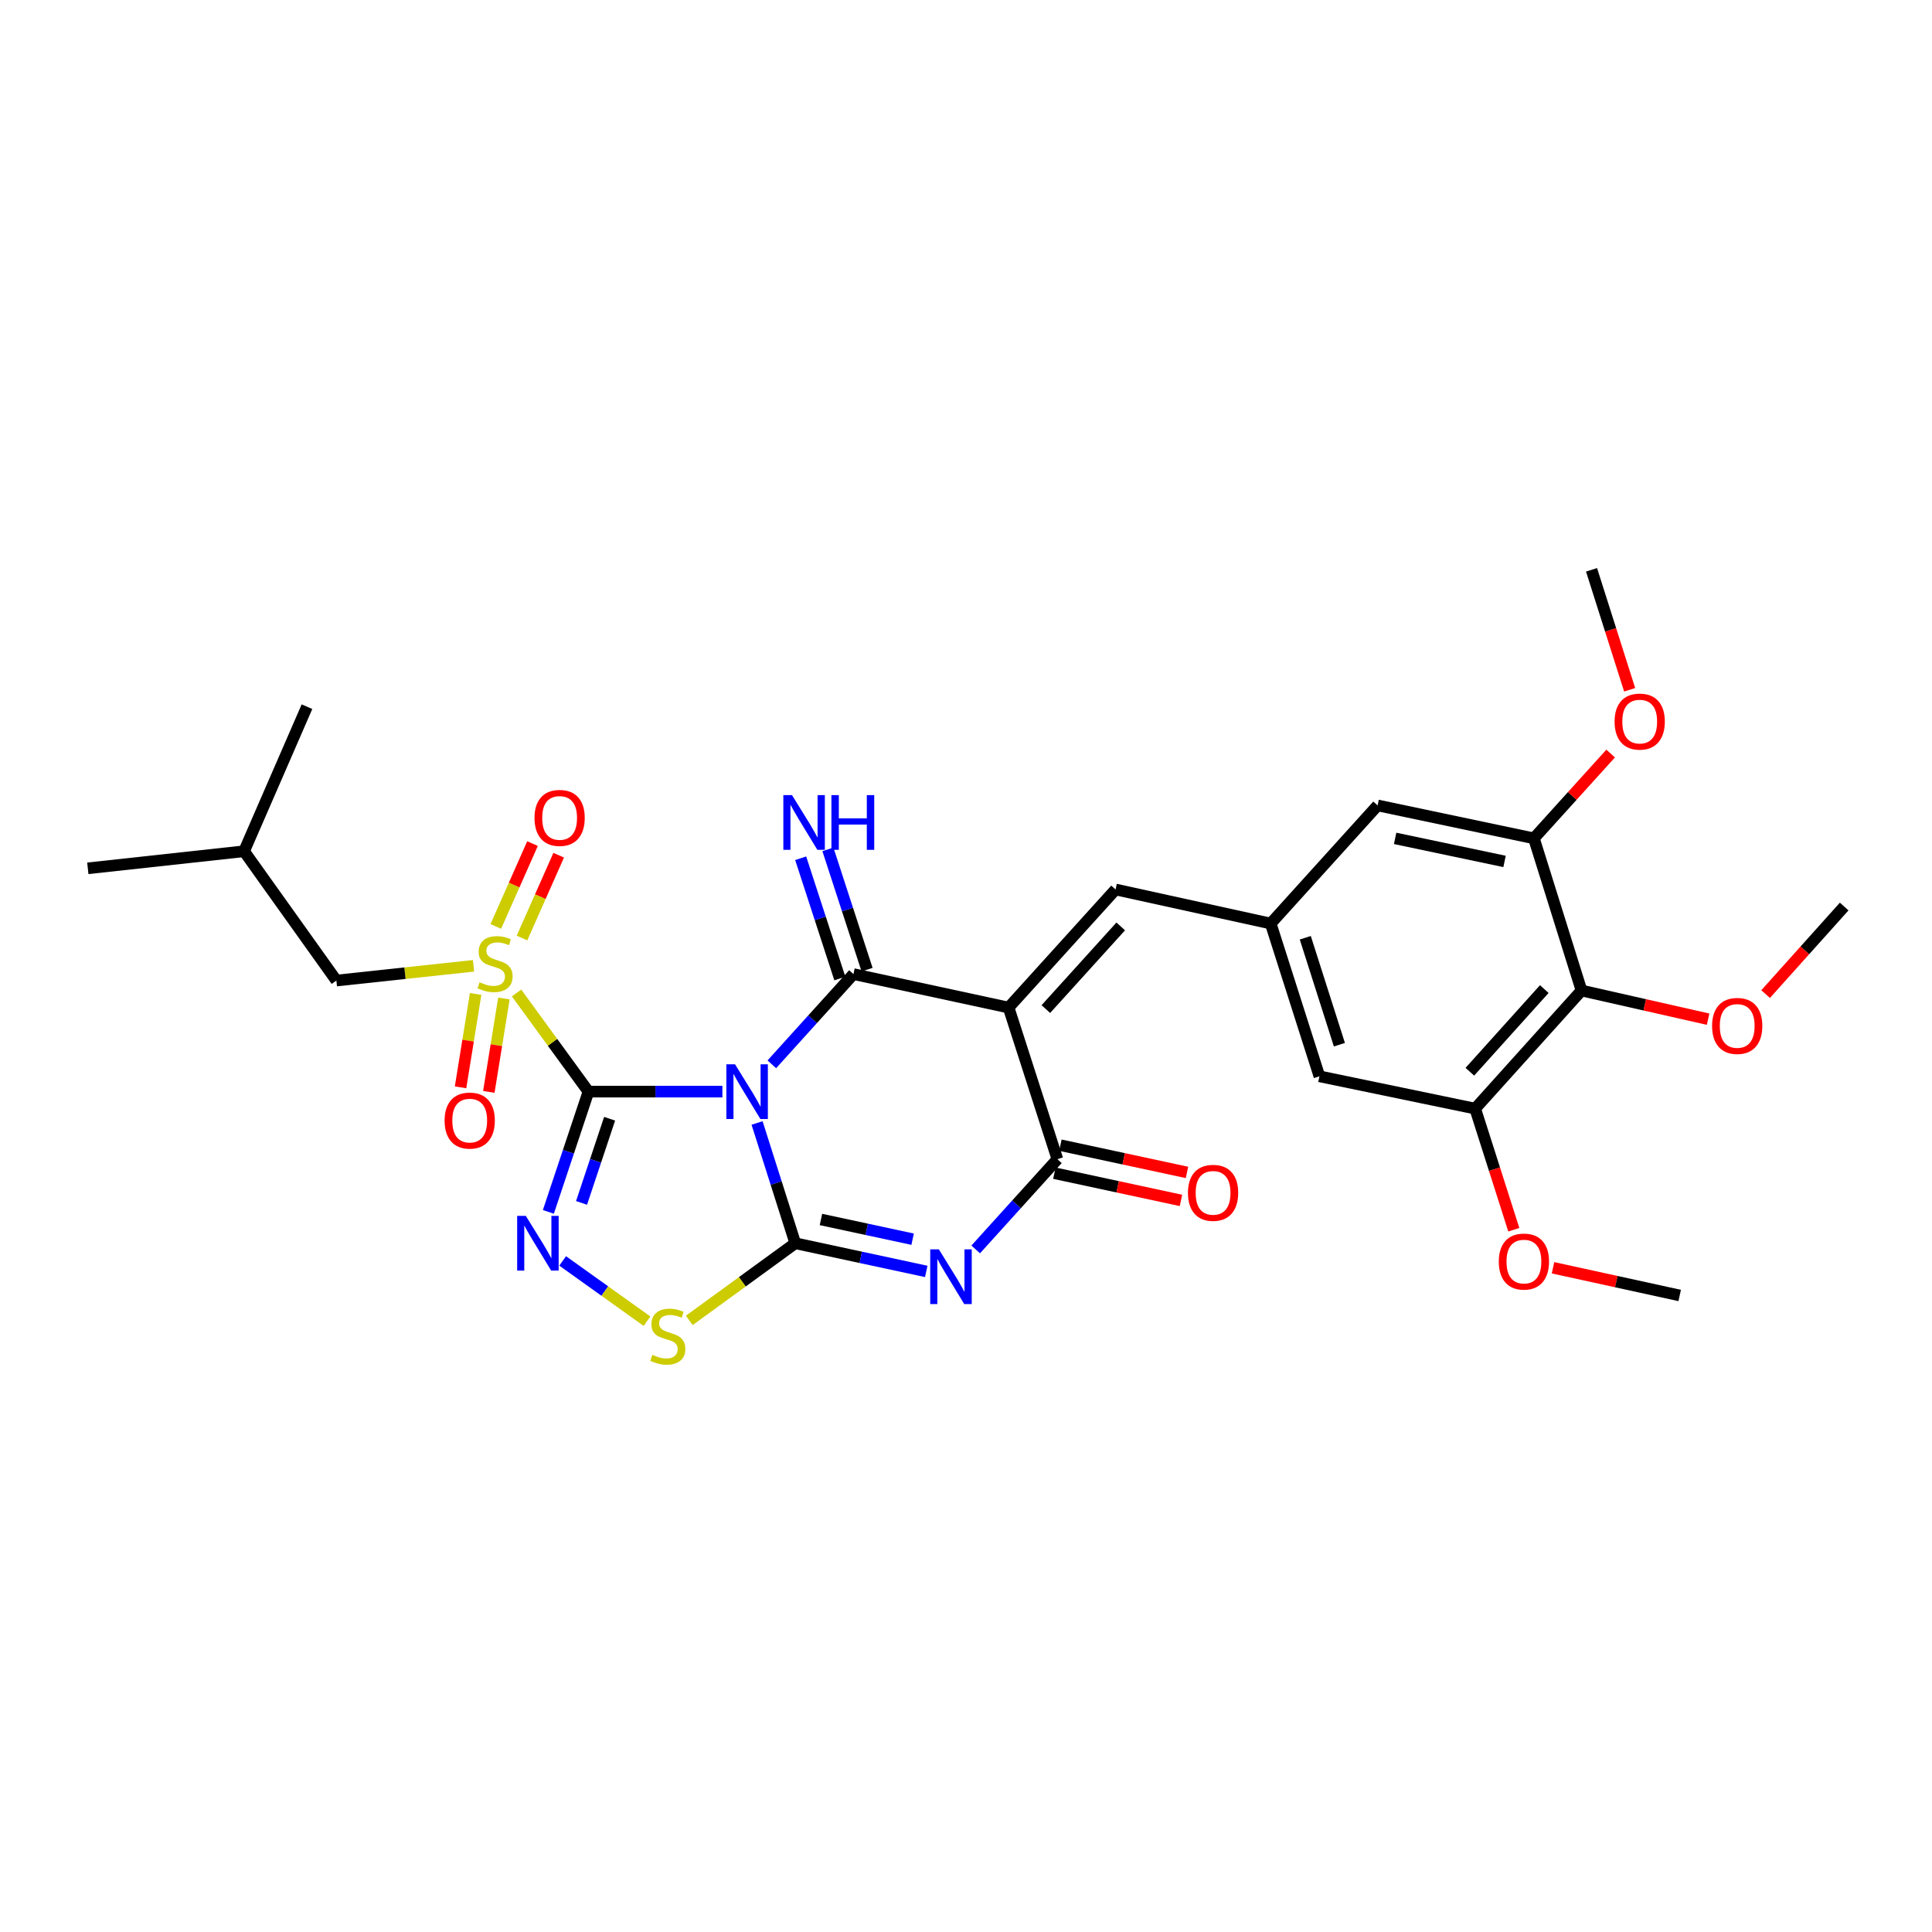 <?xml version='1.0' encoding='iso-8859-1'?>
<svg version='1.1' baseProfile='full'
              xmlns='http://www.w3.org/2000/svg'
                      xmlns:rdkit='http://www.rdkit.org/xml'
                      xmlns:xlink='http://www.w3.org/1999/xlink'
                  xml:space='preserve'
width='1000px' height='1000px' viewBox='0 0 1000 1000'>
<!-- END OF HEADER -->
<rect style='opacity:1.0;fill:#FFFFFF;stroke:none' width='1000' height='1000' x='0' y='0'> </rect>
<path class='bond-0' d='M 373.91,565.027 L 339.249,565.027' style='fill:none;fill-rule:evenodd;stroke:#0000FF;stroke-width:6px;stroke-linecap:butt;stroke-linejoin:miter;stroke-opacity:1' />
<path class='bond-0' d='M 339.249,565.027 L 304.588,565.027' style='fill:none;fill-rule:evenodd;stroke:#000000;stroke-width:6px;stroke-linecap:butt;stroke-linejoin:miter;stroke-opacity:1' />
<path class='bond-1' d='M 391.856,581.245 L 401.746,612.374' style='fill:none;fill-rule:evenodd;stroke:#0000FF;stroke-width:6px;stroke-linecap:butt;stroke-linejoin:miter;stroke-opacity:1' />
<path class='bond-1' d='M 401.746,612.374 L 411.635,643.503' style='fill:none;fill-rule:evenodd;stroke:#000000;stroke-width:6px;stroke-linecap:butt;stroke-linejoin:miter;stroke-opacity:1' />
<path class='bond-2' d='M 399.494,550.889 L 420.62,527.538' style='fill:none;fill-rule:evenodd;stroke:#0000FF;stroke-width:6px;stroke-linecap:butt;stroke-linejoin:miter;stroke-opacity:1' />
<path class='bond-2' d='M 420.62,527.538 L 441.746,504.187' style='fill:none;fill-rule:evenodd;stroke:#000000;stroke-width:6px;stroke-linecap:butt;stroke-linejoin:miter;stroke-opacity:1' />
<path class='bond-5' d='M 304.588,565.027 L 285.979,539.5' style='fill:none;fill-rule:evenodd;stroke:#000000;stroke-width:6px;stroke-linecap:butt;stroke-linejoin:miter;stroke-opacity:1' />
<path class='bond-5' d='M 285.979,539.5 L 267.371,513.974' style='fill:none;fill-rule:evenodd;stroke:#CCCC00;stroke-width:6px;stroke-linecap:butt;stroke-linejoin:miter;stroke-opacity:1' />
<path class='bond-6' d='M 304.588,565.027 L 294.21,596.151' style='fill:none;fill-rule:evenodd;stroke:#000000;stroke-width:6px;stroke-linecap:butt;stroke-linejoin:miter;stroke-opacity:1' />
<path class='bond-6' d='M 294.21,596.151 L 283.832,627.275' style='fill:none;fill-rule:evenodd;stroke:#0000FF;stroke-width:6px;stroke-linecap:butt;stroke-linejoin:miter;stroke-opacity:1' />
<path class='bond-6' d='M 315.534,579.052 L 308.27,600.839' style='fill:none;fill-rule:evenodd;stroke:#000000;stroke-width:6px;stroke-linecap:butt;stroke-linejoin:miter;stroke-opacity:1' />
<path class='bond-6' d='M 308.27,600.839 L 301.005,622.626' style='fill:none;fill-rule:evenodd;stroke:#0000FF;stroke-width:6px;stroke-linecap:butt;stroke-linejoin:miter;stroke-opacity:1' />
<path class='bond-4' d='M 411.635,643.503 L 445.531,650.792' style='fill:none;fill-rule:evenodd;stroke:#000000;stroke-width:6px;stroke-linecap:butt;stroke-linejoin:miter;stroke-opacity:1' />
<path class='bond-4' d='M 445.531,650.792 L 479.426,658.082' style='fill:none;fill-rule:evenodd;stroke:#0000FF;stroke-width:6px;stroke-linecap:butt;stroke-linejoin:miter;stroke-opacity:1' />
<path class='bond-4' d='M 424.92,631.2 L 448.647,636.303' style='fill:none;fill-rule:evenodd;stroke:#000000;stroke-width:6px;stroke-linecap:butt;stroke-linejoin:miter;stroke-opacity:1' />
<path class='bond-4' d='M 448.647,636.303 L 472.374,641.405' style='fill:none;fill-rule:evenodd;stroke:#0000FF;stroke-width:6px;stroke-linecap:butt;stroke-linejoin:miter;stroke-opacity:1' />
<path class='bond-8' d='M 411.635,643.503 L 384.203,663.47' style='fill:none;fill-rule:evenodd;stroke:#000000;stroke-width:6px;stroke-linecap:butt;stroke-linejoin:miter;stroke-opacity:1' />
<path class='bond-8' d='M 384.203,663.47 L 356.77,683.436' style='fill:none;fill-rule:evenodd;stroke:#CCCC00;stroke-width:6px;stroke-linecap:butt;stroke-linejoin:miter;stroke-opacity:1' />
<path class='bond-3' d='M 441.746,504.187 L 522.042,521.519' style='fill:none;fill-rule:evenodd;stroke:#000000;stroke-width:6px;stroke-linecap:butt;stroke-linejoin:miter;stroke-opacity:1' />
<path class='bond-14' d='M 448.792,501.893 L 438.659,470.767' style='fill:none;fill-rule:evenodd;stroke:#000000;stroke-width:6px;stroke-linecap:butt;stroke-linejoin:miter;stroke-opacity:1' />
<path class='bond-14' d='M 438.659,470.767 L 428.525,439.64' style='fill:none;fill-rule:evenodd;stroke:#0000FF;stroke-width:6px;stroke-linecap:butt;stroke-linejoin:miter;stroke-opacity:1' />
<path class='bond-14' d='M 434.7,506.481 L 424.566,475.355' style='fill:none;fill-rule:evenodd;stroke:#000000;stroke-width:6px;stroke-linecap:butt;stroke-linejoin:miter;stroke-opacity:1' />
<path class='bond-14' d='M 424.566,475.355 L 414.432,444.229' style='fill:none;fill-rule:evenodd;stroke:#0000FF;stroke-width:6px;stroke-linecap:butt;stroke-linejoin:miter;stroke-opacity:1' />
<path class='bond-7' d='M 522.042,521.519 L 547.303,599.995' style='fill:none;fill-rule:evenodd;stroke:#000000;stroke-width:6px;stroke-linecap:butt;stroke-linejoin:miter;stroke-opacity:1' />
<path class='bond-9' d='M 522.042,521.519 L 577.414,460.392' style='fill:none;fill-rule:evenodd;stroke:#000000;stroke-width:6px;stroke-linecap:butt;stroke-linejoin:miter;stroke-opacity:1' />
<path class='bond-9' d='M 541.332,522.3 L 580.092,479.511' style='fill:none;fill-rule:evenodd;stroke:#000000;stroke-width:6px;stroke-linecap:butt;stroke-linejoin:miter;stroke-opacity:1' />
<path class='bond-31' d='M 505.019,646.705 L 526.161,623.35' style='fill:none;fill-rule:evenodd;stroke:#0000FF;stroke-width:6px;stroke-linecap:butt;stroke-linejoin:miter;stroke-opacity:1' />
<path class='bond-31' d='M 526.161,623.35 L 547.303,599.995' style='fill:none;fill-rule:evenodd;stroke:#000000;stroke-width:6px;stroke-linecap:butt;stroke-linejoin:miter;stroke-opacity:1' />
<path class='bond-15' d='M 245.094,499.902 L 209.601,503.72' style='fill:none;fill-rule:evenodd;stroke:#CCCC00;stroke-width:6px;stroke-linecap:butt;stroke-linejoin:miter;stroke-opacity:1' />
<path class='bond-15' d='M 209.601,503.72 L 174.107,507.538' style='fill:none;fill-rule:evenodd;stroke:#000000;stroke-width:6px;stroke-linecap:butt;stroke-linejoin:miter;stroke-opacity:1' />
<path class='bond-16' d='M 270.184,485.522 L 279.681,464.085' style='fill:none;fill-rule:evenodd;stroke:#CCCC00;stroke-width:6px;stroke-linecap:butt;stroke-linejoin:miter;stroke-opacity:1' />
<path class='bond-16' d='M 279.681,464.085 L 289.178,442.648' style='fill:none;fill-rule:evenodd;stroke:#FF0000;stroke-width:6px;stroke-linecap:butt;stroke-linejoin:miter;stroke-opacity:1' />
<path class='bond-16' d='M 256.633,479.519 L 266.131,458.082' style='fill:none;fill-rule:evenodd;stroke:#CCCC00;stroke-width:6px;stroke-linecap:butt;stroke-linejoin:miter;stroke-opacity:1' />
<path class='bond-16' d='M 266.131,458.082 L 275.628,436.644' style='fill:none;fill-rule:evenodd;stroke:#FF0000;stroke-width:6px;stroke-linecap:butt;stroke-linejoin:miter;stroke-opacity:1' />
<path class='bond-17' d='M 246.189,514.459 L 242.285,538.63' style='fill:none;fill-rule:evenodd;stroke:#CCCC00;stroke-width:6px;stroke-linecap:butt;stroke-linejoin:miter;stroke-opacity:1' />
<path class='bond-17' d='M 242.285,538.63 L 238.382,562.8' style='fill:none;fill-rule:evenodd;stroke:#FF0000;stroke-width:6px;stroke-linecap:butt;stroke-linejoin:miter;stroke-opacity:1' />
<path class='bond-17' d='M 260.82,516.822 L 256.917,540.992' style='fill:none;fill-rule:evenodd;stroke:#CCCC00;stroke-width:6px;stroke-linecap:butt;stroke-linejoin:miter;stroke-opacity:1' />
<path class='bond-17' d='M 256.917,540.992 L 253.014,565.163' style='fill:none;fill-rule:evenodd;stroke:#FF0000;stroke-width:6px;stroke-linecap:butt;stroke-linejoin:miter;stroke-opacity:1' />
<path class='bond-30' d='M 291.226,652.651 L 313.062,668.25' style='fill:none;fill-rule:evenodd;stroke:#0000FF;stroke-width:6px;stroke-linecap:butt;stroke-linejoin:miter;stroke-opacity:1' />
<path class='bond-30' d='M 313.062,668.25 L 334.898,683.849' style='fill:none;fill-rule:evenodd;stroke:#CCCC00;stroke-width:6px;stroke-linecap:butt;stroke-linejoin:miter;stroke-opacity:1' />
<path class='bond-20' d='M 545.745,607.24 L 578.506,614.287' style='fill:none;fill-rule:evenodd;stroke:#000000;stroke-width:6px;stroke-linecap:butt;stroke-linejoin:miter;stroke-opacity:1' />
<path class='bond-20' d='M 578.506,614.287 L 611.268,621.333' style='fill:none;fill-rule:evenodd;stroke:#FF0000;stroke-width:6px;stroke-linecap:butt;stroke-linejoin:miter;stroke-opacity:1' />
<path class='bond-20' d='M 548.861,592.751 L 581.623,599.797' style='fill:none;fill-rule:evenodd;stroke:#000000;stroke-width:6px;stroke-linecap:butt;stroke-linejoin:miter;stroke-opacity:1' />
<path class='bond-20' d='M 581.623,599.797 L 614.385,606.844' style='fill:none;fill-rule:evenodd;stroke:#FF0000;stroke-width:6px;stroke-linecap:butt;stroke-linejoin:miter;stroke-opacity:1' />
<path class='bond-13' d='M 577.414,460.392 L 657.71,478.02' style='fill:none;fill-rule:evenodd;stroke:#000000;stroke-width:6px;stroke-linecap:butt;stroke-linejoin:miter;stroke-opacity:1' />
<path class='bond-10' d='M 818.589,512.693 L 763.547,573.82' style='fill:none;fill-rule:evenodd;stroke:#000000;stroke-width:6px;stroke-linecap:butt;stroke-linejoin:miter;stroke-opacity:1' />
<path class='bond-10' d='M 799.319,511.945 L 760.789,554.734' style='fill:none;fill-rule:evenodd;stroke:#000000;stroke-width:6px;stroke-linecap:butt;stroke-linejoin:miter;stroke-opacity:1' />
<path class='bond-21' d='M 818.589,512.693 L 851.349,520.11' style='fill:none;fill-rule:evenodd;stroke:#000000;stroke-width:6px;stroke-linecap:butt;stroke-linejoin:miter;stroke-opacity:1' />
<path class='bond-21' d='M 851.349,520.11 L 884.108,527.528' style='fill:none;fill-rule:evenodd;stroke:#FF0000;stroke-width:6px;stroke-linecap:butt;stroke-linejoin:miter;stroke-opacity:1' />
<path class='bond-32' d='M 818.589,512.693 L 793.946,433.928' style='fill:none;fill-rule:evenodd;stroke:#000000;stroke-width:6px;stroke-linecap:butt;stroke-linejoin:miter;stroke-opacity:1' />
<path class='bond-11' d='M 793.946,433.928 L 713.041,416.885' style='fill:none;fill-rule:evenodd;stroke:#000000;stroke-width:6px;stroke-linecap:butt;stroke-linejoin:miter;stroke-opacity:1' />
<path class='bond-11' d='M 778.755,445.874 L 722.121,433.944' style='fill:none;fill-rule:evenodd;stroke:#000000;stroke-width:6px;stroke-linecap:butt;stroke-linejoin:miter;stroke-opacity:1' />
<path class='bond-22' d='M 793.946,433.928 L 813.807,411.98' style='fill:none;fill-rule:evenodd;stroke:#000000;stroke-width:6px;stroke-linecap:butt;stroke-linejoin:miter;stroke-opacity:1' />
<path class='bond-22' d='M 813.807,411.98 L 833.668,390.031' style='fill:none;fill-rule:evenodd;stroke:#FF0000;stroke-width:6px;stroke-linecap:butt;stroke-linejoin:miter;stroke-opacity:1' />
<path class='bond-12' d='M 763.547,573.82 L 682.93,557.098' style='fill:none;fill-rule:evenodd;stroke:#000000;stroke-width:6px;stroke-linecap:butt;stroke-linejoin:miter;stroke-opacity:1' />
<path class='bond-23' d='M 763.547,573.82 L 773.546,605.165' style='fill:none;fill-rule:evenodd;stroke:#000000;stroke-width:6px;stroke-linecap:butt;stroke-linejoin:miter;stroke-opacity:1' />
<path class='bond-23' d='M 773.546,605.165 L 783.545,636.51' style='fill:none;fill-rule:evenodd;stroke:#FF0000;stroke-width:6px;stroke-linecap:butt;stroke-linejoin:miter;stroke-opacity:1' />
<path class='bond-18' d='M 657.71,478.02 L 713.041,416.885' style='fill:none;fill-rule:evenodd;stroke:#000000;stroke-width:6px;stroke-linecap:butt;stroke-linejoin:miter;stroke-opacity:1' />
<path class='bond-19' d='M 657.71,478.02 L 682.93,557.098' style='fill:none;fill-rule:evenodd;stroke:#000000;stroke-width:6px;stroke-linecap:butt;stroke-linejoin:miter;stroke-opacity:1' />
<path class='bond-19' d='M 675.613,485.379 L 693.267,540.733' style='fill:none;fill-rule:evenodd;stroke:#000000;stroke-width:6px;stroke-linecap:butt;stroke-linejoin:miter;stroke-opacity:1' />
<path class='bond-24' d='M 174.107,507.538 L 126.335,440.606' style='fill:none;fill-rule:evenodd;stroke:#000000;stroke-width:6px;stroke-linecap:butt;stroke-linejoin:miter;stroke-opacity:1' />
<path class='bond-25' d='M 913.88,514.546 L 934.213,491.882' style='fill:none;fill-rule:evenodd;stroke:#FF0000;stroke-width:6px;stroke-linecap:butt;stroke-linejoin:miter;stroke-opacity:1' />
<path class='bond-25' d='M 934.213,491.882 L 954.545,469.218' style='fill:none;fill-rule:evenodd;stroke:#000000;stroke-width:6px;stroke-linecap:butt;stroke-linejoin:miter;stroke-opacity:1' />
<path class='bond-26' d='M 843.505,357.032 L 833.641,325.987' style='fill:none;fill-rule:evenodd;stroke:#FF0000;stroke-width:6px;stroke-linecap:butt;stroke-linejoin:miter;stroke-opacity:1' />
<path class='bond-26' d='M 833.641,325.987 L 823.777,294.942' style='fill:none;fill-rule:evenodd;stroke:#000000;stroke-width:6px;stroke-linecap:butt;stroke-linejoin:miter;stroke-opacity:1' />
<path class='bond-27' d='M 803.838,656.199 L 836.619,663.367' style='fill:none;fill-rule:evenodd;stroke:#FF0000;stroke-width:6px;stroke-linecap:butt;stroke-linejoin:miter;stroke-opacity:1' />
<path class='bond-27' d='M 836.619,663.367 L 869.4,670.534' style='fill:none;fill-rule:evenodd;stroke:#000000;stroke-width:6px;stroke-linecap:butt;stroke-linejoin:miter;stroke-opacity:1' />
<path class='bond-28' d='M 126.335,440.606 L 45.455,449.441' style='fill:none;fill-rule:evenodd;stroke:#000000;stroke-width:6px;stroke-linecap:butt;stroke-linejoin:miter;stroke-opacity:1' />
<path class='bond-29' d='M 126.335,440.606 L 158.891,365.778' style='fill:none;fill-rule:evenodd;stroke:#000000;stroke-width:6px;stroke-linecap:butt;stroke-linejoin:miter;stroke-opacity:1' />
<path  class='atom-0' d='M 380.443 550.867
L 389.723 565.867
Q 390.643 567.347, 392.123 570.027
Q 393.603 572.707, 393.683 572.867
L 393.683 550.867
L 397.443 550.867
L 397.443 579.187
L 393.563 579.187
L 383.603 562.787
Q 382.443 560.867, 381.203 558.667
Q 380.003 556.467, 379.643 555.787
L 379.643 579.187
L 375.963 579.187
L 375.963 550.867
L 380.443 550.867
' fill='#0000FF'/>
<path  class='atom-5' d='M 485.967 646.675
L 495.247 661.675
Q 496.167 663.155, 497.647 665.835
Q 499.127 668.515, 499.207 668.675
L 499.207 646.675
L 502.967 646.675
L 502.967 674.995
L 499.087 674.995
L 489.127 658.595
Q 487.967 656.675, 486.727 654.475
Q 485.527 652.275, 485.167 651.595
L 485.167 674.995
L 481.487 674.995
L 481.487 646.675
L 485.967 646.675
' fill='#0000FF'/>
<path  class='atom-6' d='M 248.239 508.424
Q 248.559 508.544, 249.879 509.104
Q 251.199 509.664, 252.639 510.024
Q 254.119 510.344, 255.559 510.344
Q 258.239 510.344, 259.799 509.064
Q 261.359 507.744, 261.359 505.464
Q 261.359 503.904, 260.559 502.944
Q 259.799 501.984, 258.599 501.464
Q 257.399 500.944, 255.399 500.344
Q 252.879 499.584, 251.359 498.864
Q 249.879 498.144, 248.799 496.624
Q 247.759 495.104, 247.759 492.544
Q 247.759 488.984, 250.159 486.784
Q 252.599 484.584, 257.399 484.584
Q 260.679 484.584, 264.399 486.144
L 263.479 489.224
Q 260.079 487.824, 257.519 487.824
Q 254.759 487.824, 253.239 488.984
Q 251.719 490.104, 251.759 492.064
Q 251.759 493.584, 252.519 494.504
Q 253.319 495.424, 254.439 495.944
Q 255.599 496.464, 257.519 497.064
Q 260.079 497.864, 261.599 498.664
Q 263.119 499.464, 264.199 501.104
Q 265.319 502.704, 265.319 505.464
Q 265.319 509.384, 262.679 511.504
Q 260.079 513.584, 255.719 513.584
Q 253.199 513.584, 251.279 513.024
Q 249.399 512.504, 247.159 511.584
L 248.239 508.424
' fill='#CCCC00'/>
<path  class='atom-7' d='M 272.161 629.343
L 281.441 644.343
Q 282.361 645.823, 283.841 648.503
Q 285.321 651.183, 285.401 651.343
L 285.401 629.343
L 289.161 629.343
L 289.161 657.663
L 285.281 657.663
L 275.321 641.263
Q 274.161 639.343, 272.921 637.143
Q 271.721 634.943, 271.361 634.263
L 271.361 657.663
L 267.681 657.663
L 267.681 629.343
L 272.161 629.343
' fill='#0000FF'/>
<path  class='atom-9' d='M 337.65 701.25
Q 337.97 701.37, 339.29 701.93
Q 340.61 702.49, 342.05 702.85
Q 343.53 703.17, 344.97 703.17
Q 347.65 703.17, 349.21 701.89
Q 350.77 700.57, 350.77 698.29
Q 350.77 696.73, 349.97 695.77
Q 349.21 694.81, 348.01 694.29
Q 346.81 693.77, 344.81 693.17
Q 342.29 692.41, 340.77 691.69
Q 339.29 690.97, 338.21 689.45
Q 337.17 687.93, 337.17 685.37
Q 337.17 681.81, 339.57 679.61
Q 342.01 677.41, 346.81 677.41
Q 350.09 677.41, 353.81 678.97
L 352.89 682.05
Q 349.49 680.65, 346.93 680.65
Q 344.17 680.65, 342.65 681.81
Q 341.13 682.93, 341.17 684.89
Q 341.17 686.41, 341.93 687.33
Q 342.73 688.25, 343.85 688.77
Q 345.01 689.29, 346.93 689.89
Q 349.49 690.69, 351.01 691.49
Q 352.53 692.29, 353.61 693.93
Q 354.73 695.53, 354.73 698.29
Q 354.73 702.21, 352.09 704.33
Q 349.49 706.41, 345.13 706.41
Q 342.61 706.41, 340.69 705.85
Q 338.81 705.33, 336.57 704.41
L 337.65 701.25
' fill='#CCCC00'/>
<path  class='atom-15' d='M 409.937 411.551
L 419.217 426.551
Q 420.137 428.031, 421.617 430.711
Q 423.097 433.391, 423.177 433.551
L 423.177 411.551
L 426.937 411.551
L 426.937 439.871
L 423.057 439.871
L 413.097 423.471
Q 411.937 421.551, 410.697 419.351
Q 409.497 417.151, 409.137 416.471
L 409.137 439.871
L 405.457 439.871
L 405.457 411.551
L 409.937 411.551
' fill='#0000FF'/>
<path  class='atom-15' d='M 430.337 411.551
L 434.177 411.551
L 434.177 423.591
L 448.657 423.591
L 448.657 411.551
L 452.497 411.551
L 452.497 439.871
L 448.657 439.871
L 448.657 426.791
L 434.177 426.791
L 434.177 439.871
L 430.337 439.871
L 430.337 411.551
' fill='#0000FF'/>
<path  class='atom-17' d='M 276.66 423.346
Q 276.66 416.546, 280.02 412.746
Q 283.38 408.946, 289.66 408.946
Q 295.94 408.946, 299.3 412.746
Q 302.66 416.546, 302.66 423.346
Q 302.66 430.226, 299.26 434.146
Q 295.86 438.026, 289.66 438.026
Q 283.42 438.026, 280.02 434.146
Q 276.66 430.266, 276.66 423.346
M 289.66 434.826
Q 293.98 434.826, 296.3 431.946
Q 298.66 429.026, 298.66 423.346
Q 298.66 417.786, 296.3 414.986
Q 293.98 412.146, 289.66 412.146
Q 285.34 412.146, 282.98 414.946
Q 280.66 417.746, 280.66 423.346
Q 280.66 429.066, 282.98 431.946
Q 285.34 434.826, 289.66 434.826
' fill='#FF0000'/>
<path  class='atom-18' d='M 230.123 580.01
Q 230.123 573.21, 233.483 569.41
Q 236.843 565.61, 243.123 565.61
Q 249.403 565.61, 252.763 569.41
Q 256.123 573.21, 256.123 580.01
Q 256.123 586.89, 252.723 590.81
Q 249.323 594.69, 243.123 594.69
Q 236.883 594.69, 233.483 590.81
Q 230.123 586.93, 230.123 580.01
M 243.123 591.49
Q 247.443 591.49, 249.763 588.61
Q 252.123 585.69, 252.123 580.01
Q 252.123 574.45, 249.763 571.65
Q 247.443 568.81, 243.123 568.81
Q 238.803 568.81, 236.443 571.61
Q 234.123 574.41, 234.123 580.01
Q 234.123 585.73, 236.443 588.61
Q 238.803 591.49, 243.123 591.49
' fill='#FF0000'/>
<path  class='atom-21' d='M 614.887 617.408
Q 614.887 610.608, 618.247 606.808
Q 621.607 603.008, 627.887 603.008
Q 634.167 603.008, 637.527 606.808
Q 640.887 610.608, 640.887 617.408
Q 640.887 624.288, 637.487 628.208
Q 634.087 632.088, 627.887 632.088
Q 621.647 632.088, 618.247 628.208
Q 614.887 624.328, 614.887 617.408
M 627.887 628.888
Q 632.207 628.888, 634.527 626.008
Q 636.887 623.088, 636.887 617.408
Q 636.887 611.848, 634.527 609.048
Q 632.207 606.208, 627.887 606.208
Q 623.567 606.208, 621.207 609.008
Q 618.887 611.808, 618.887 617.408
Q 618.887 623.128, 621.207 626.008
Q 623.567 628.888, 627.887 628.888
' fill='#FF0000'/>
<path  class='atom-22' d='M 886.173 531.019
Q 886.173 524.219, 889.533 520.419
Q 892.893 516.619, 899.173 516.619
Q 905.453 516.619, 908.813 520.419
Q 912.173 524.219, 912.173 531.019
Q 912.173 537.899, 908.773 541.819
Q 905.373 545.699, 899.173 545.699
Q 892.933 545.699, 889.533 541.819
Q 886.173 537.939, 886.173 531.019
M 899.173 542.499
Q 903.493 542.499, 905.813 539.619
Q 908.173 536.699, 908.173 531.019
Q 908.173 525.459, 905.813 522.659
Q 903.493 519.819, 899.173 519.819
Q 894.853 519.819, 892.493 522.619
Q 890.173 525.419, 890.173 531.019
Q 890.173 536.739, 892.493 539.619
Q 894.853 542.499, 899.173 542.499
' fill='#FF0000'/>
<path  class='atom-23' d='M 835.709 373.49
Q 835.709 366.69, 839.069 362.89
Q 842.429 359.09, 848.709 359.09
Q 854.989 359.09, 858.349 362.89
Q 861.709 366.69, 861.709 373.49
Q 861.709 380.37, 858.309 384.29
Q 854.909 388.17, 848.709 388.17
Q 842.469 388.17, 839.069 384.29
Q 835.709 380.41, 835.709 373.49
M 848.709 384.97
Q 853.029 384.97, 855.349 382.09
Q 857.709 379.17, 857.709 373.49
Q 857.709 367.93, 855.349 365.13
Q 853.029 362.29, 848.709 362.29
Q 844.389 362.29, 842.029 365.09
Q 839.709 367.89, 839.709 373.49
Q 839.709 379.21, 842.029 382.09
Q 844.389 384.97, 848.709 384.97
' fill='#FF0000'/>
<path  class='atom-24' d='M 775.775 652.986
Q 775.775 646.186, 779.135 642.386
Q 782.495 638.586, 788.775 638.586
Q 795.055 638.586, 798.415 642.386
Q 801.775 646.186, 801.775 652.986
Q 801.775 659.866, 798.375 663.786
Q 794.975 667.666, 788.775 667.666
Q 782.535 667.666, 779.135 663.786
Q 775.775 659.906, 775.775 652.986
M 788.775 664.466
Q 793.095 664.466, 795.415 661.586
Q 797.775 658.666, 797.775 652.986
Q 797.775 647.426, 795.415 644.626
Q 793.095 641.786, 788.775 641.786
Q 784.455 641.786, 782.095 644.586
Q 779.775 647.386, 779.775 652.986
Q 779.775 658.706, 782.095 661.586
Q 784.455 664.466, 788.775 664.466
' fill='#FF0000'/>
</svg>
